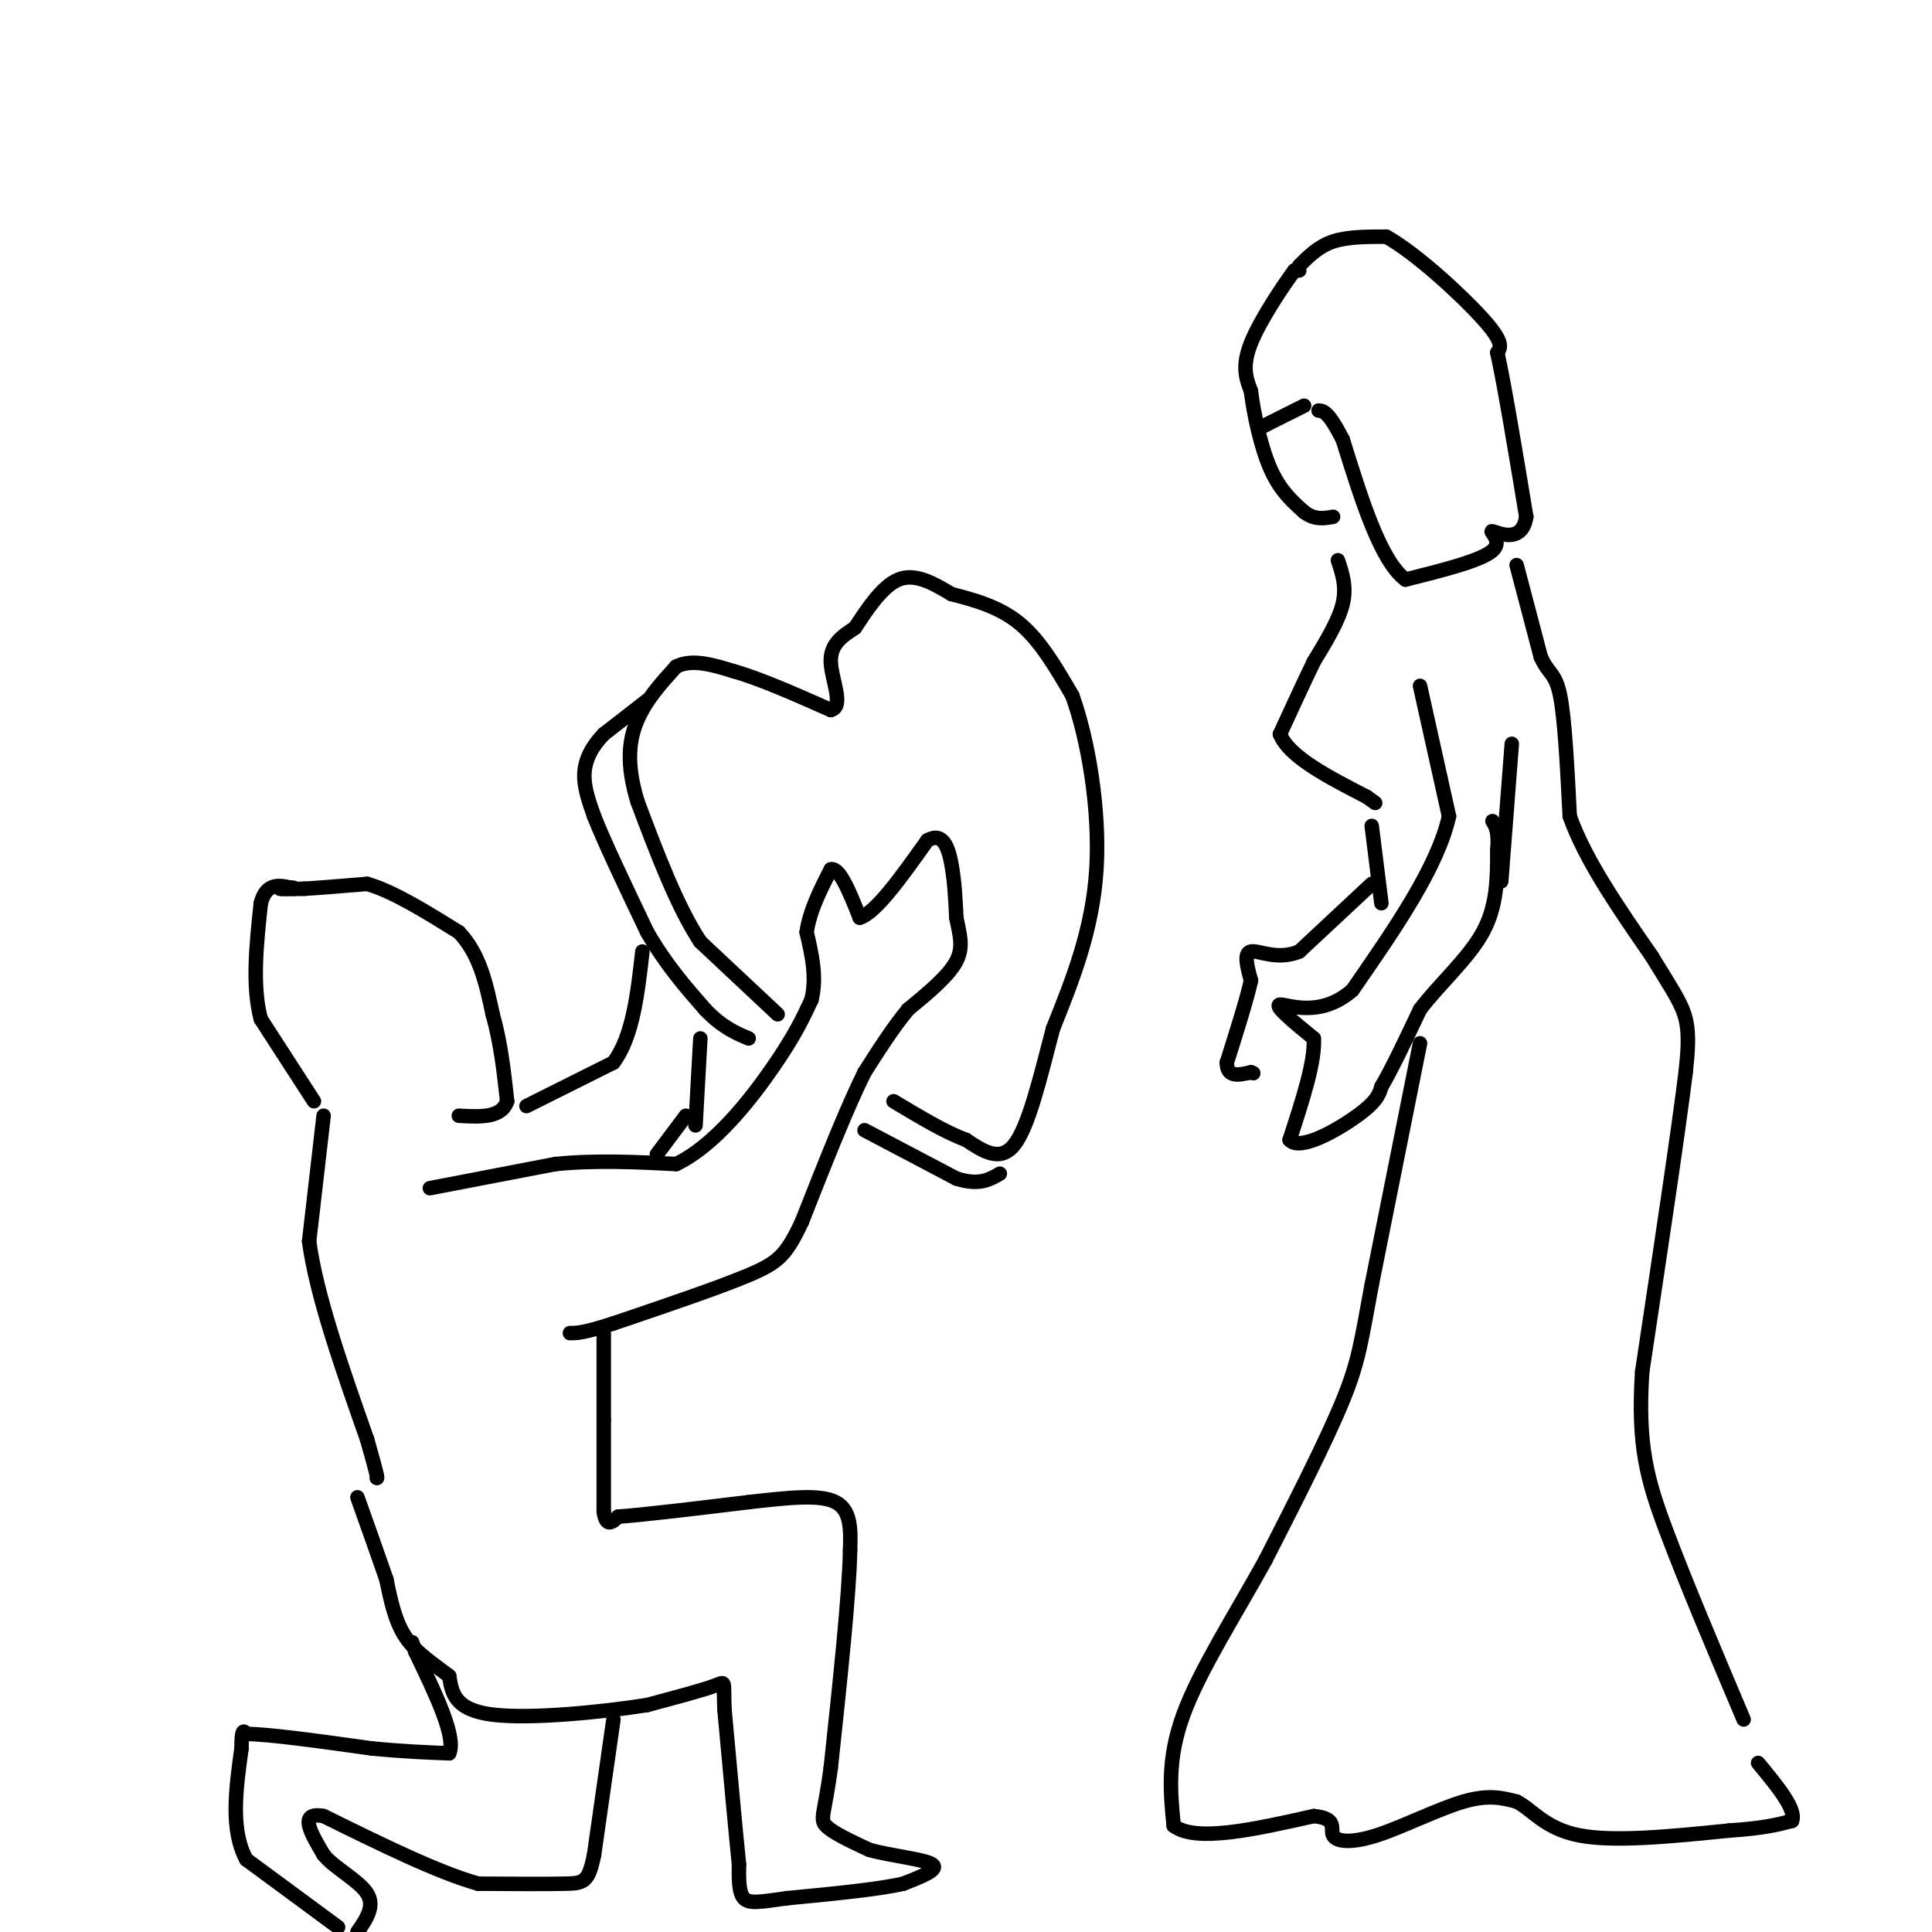 <svg viewBox='0 0 400 400' version='1.1' xmlns='http://www.w3.org/2000/svg' xmlns:xlink='http://www.w3.org/1999/xlink'><g fill='none' stroke='rgb(0,0,0)' stroke-width='3' stroke-linecap='round' stroke-linejoin='round'><path d='M65,228c0.000,0.000 -11.000,-17.000 -11,-17'/><path d='M54,211c-1.833,-6.833 -0.917,-15.417 0,-24'/><path d='M54,187c1.167,-4.500 4.083,-3.750 7,-3'/><path d='M61,184c0.200,-0.467 -2.800,-0.133 -3,0c-0.200,0.133 2.400,0.067 5,0'/><path d='M63,184c3.000,-0.167 8.000,-0.583 13,-1'/><path d='M76,183c5.333,1.500 12.167,5.750 19,10'/><path d='M95,193c4.333,4.500 5.667,10.750 7,17'/><path d='M102,210c1.667,5.833 2.333,11.917 3,18'/><path d='M105,228c-1.167,3.500 -5.583,3.250 -10,3'/><path d='M89,246c0.000,0.000 26.000,-5.000 26,-5'/><path d='M115,241c8.500,-0.833 16.750,-0.417 25,0'/><path d='M140,241c7.978,-3.822 15.422,-13.378 20,-20c4.578,-6.622 6.289,-10.311 8,-14'/><path d='M168,207c1.167,-4.667 0.083,-9.333 -1,-14'/><path d='M167,193c0.667,-4.500 2.833,-8.750 5,-13'/><path d='M172,180c1.833,-0.500 3.917,4.750 6,10'/><path d='M178,190c3.333,-1.000 8.667,-8.500 14,-16'/><path d='M192,174c3.244,-1.867 4.356,1.467 5,5c0.644,3.533 0.822,7.267 1,11'/><path d='M198,190c0.600,3.267 1.600,5.933 0,9c-1.600,3.067 -5.800,6.533 -10,10'/><path d='M188,209c-3.167,3.833 -6.083,8.417 -9,13'/><path d='M179,222c-3.667,7.333 -8.333,19.167 -13,31'/><path d='M166,253c-3.222,6.822 -4.778,8.378 -11,11c-6.222,2.622 -17.111,6.311 -28,10'/><path d='M127,274c-6.167,2.000 -7.583,2.000 -9,2'/><path d='M67,231c0.000,0.000 -3.000,26.000 -3,26'/><path d='M64,257c1.500,11.167 6.750,26.083 12,41'/><path d='M76,298c2.333,8.167 2.167,8.083 2,8'/><path d='M125,276c0.000,0.000 0.000,18.000 0,18'/><path d='M125,294c0.000,6.167 0.000,12.583 0,19'/><path d='M125,313c0.500,3.333 1.750,2.167 3,1'/><path d='M128,314c5.000,-0.333 16.000,-1.667 27,-3'/><path d='M155,311c8.067,-0.911 14.733,-1.689 18,0c3.267,1.689 3.133,5.844 3,10'/><path d='M176,321c-0.167,9.167 -2.083,27.083 -4,45'/><path d='M172,366c-1.244,9.444 -2.356,10.556 -1,12c1.356,1.444 5.178,3.222 9,5'/><path d='M180,383c4.556,1.267 11.444,1.933 13,3c1.556,1.067 -2.222,2.533 -6,4'/><path d='M187,390c-5.000,1.167 -14.500,2.083 -24,3'/><path d='M163,393c-5.689,0.778 -7.911,1.222 -9,0c-1.089,-1.222 -1.044,-4.111 -1,-7'/><path d='M153,386c-0.667,-6.500 -1.833,-19.250 -3,-32'/><path d='M150,354c-0.289,-6.267 0.489,-5.933 -2,-5c-2.489,0.933 -8.244,2.467 -14,4'/><path d='M134,353c-8.889,1.422 -24.111,2.978 -32,2c-7.889,-0.978 -8.444,-4.489 -9,-8'/><path d='M93,347c-3.222,-2.489 -6.778,-4.711 -9,-8c-2.222,-3.289 -3.111,-7.644 -4,-12'/><path d='M80,327c-1.667,-4.833 -3.833,-10.917 -6,-17'/><path d='M127,356c0.000,0.000 -4.000,28.000 -4,28'/><path d='M123,384c-1.156,5.689 -2.044,5.911 -6,6c-3.956,0.089 -10.978,0.044 -18,0'/><path d='M99,390c-8.333,-2.333 -20.167,-8.167 -32,-14'/><path d='M67,376c-5.333,-1.000 -2.667,3.500 0,8'/><path d='M67,384c2.089,2.667 7.311,5.333 9,8c1.689,2.667 -0.156,5.333 -2,8'/><path d='M70,399c0.000,0.000 -19.000,-14.000 -19,-14'/><path d='M51,385c-3.333,-6.167 -2.167,-14.583 -1,-23'/><path d='M50,362c0.000,-4.333 0.500,-3.667 1,-3'/><path d='M51,359c4.500,0.000 15.250,1.500 26,3'/><path d='M77,362c7.000,0.667 11.500,0.833 16,1'/><path d='M93,363c1.500,-3.333 -2.750,-12.167 -7,-21'/><path d='M86,342c-1.167,-3.500 -0.583,-1.750 0,0'/><path d='M161,210c0.000,0.000 -16.000,-15.000 -16,-15'/><path d='M145,195c-4.833,-7.333 -8.917,-18.167 -13,-29'/><path d='M132,166c-2.378,-7.800 -1.822,-12.800 0,-17c1.822,-4.200 4.911,-7.600 8,-11'/><path d='M140,138c3.333,-1.667 7.667,-0.333 12,1'/><path d='M152,139c5.333,1.500 12.667,4.750 20,8'/><path d='M172,147c2.889,-0.667 0.111,-6.333 0,-10c-0.111,-3.667 2.444,-5.333 5,-7'/><path d='M177,130c2.289,-3.444 5.511,-8.556 9,-10c3.489,-1.444 7.244,0.778 11,3'/><path d='M197,123c4.333,1.133 9.667,2.467 14,6c4.333,3.533 7.667,9.267 11,15'/><path d='M222,144c3.222,8.867 5.778,23.533 5,36c-0.778,12.467 -4.889,22.733 -9,33'/><path d='M218,213c-2.733,10.511 -5.067,20.289 -8,24c-2.933,3.711 -6.467,1.356 -10,-1'/><path d='M200,236c-4.167,-1.500 -9.583,-4.750 -15,-8'/><path d='M109,229c0.000,0.000 18.000,-9.000 18,-9'/><path d='M127,220c4.000,-5.333 5.000,-14.167 6,-23'/><path d='M134,145c0.000,0.000 -9.000,7.000 -9,7'/><path d='M125,152c-2.378,2.467 -3.822,5.133 -4,8c-0.178,2.867 0.911,5.933 2,9'/><path d='M123,169c2.167,5.500 6.583,14.750 11,24'/><path d='M134,193c3.833,6.667 7.917,11.333 12,16'/><path d='M146,209c3.500,3.667 6.250,4.833 9,6'/><path d='M179,234c0.000,0.000 19.000,10.000 19,10'/><path d='M198,244c4.667,1.500 6.833,0.250 9,-1'/><path d='M269,56c0.000,0.000 -1.000,0.000 -1,0'/><path d='M268,56c-2.156,2.889 -7.044,10.111 -9,15c-1.956,4.889 -0.978,7.444 0,10'/><path d='M259,81c0.578,4.711 2.022,11.489 4,16c1.978,4.511 4.489,6.756 7,9'/><path d='M270,106c2.167,1.667 4.083,1.333 6,1'/><path d='M269,55c2.000,-2.000 4.000,-4.000 7,-5c3.000,-1.000 7.000,-1.000 11,-1'/><path d='M287,49c6.022,3.311 15.578,12.089 20,17c4.422,4.911 3.711,5.956 3,7'/><path d='M310,73c1.500,6.833 3.750,20.417 6,34'/><path d='M316,107c-0.869,5.774 -6.042,3.208 -7,3c-0.958,-0.208 2.298,1.940 0,4c-2.298,2.060 -10.149,4.030 -18,6'/><path d='M291,120c-5.167,-3.833 -9.083,-16.417 -13,-29'/><path d='M278,91c-3.000,-5.833 -4.000,-5.917 -5,-6'/><path d='M277,116c0.917,2.750 1.833,5.500 1,9c-0.833,3.500 -3.417,7.750 -6,12'/><path d='M272,137c-2.167,4.500 -4.583,9.750 -7,15'/><path d='M265,152c1.833,4.667 9.917,8.833 18,13'/><path d='M283,165c3.000,2.167 1.500,1.083 0,0'/><path d='M294,142c0.000,0.000 6.000,27.000 6,27'/><path d='M300,169c-2.333,10.500 -11.167,23.250 -20,36'/><path d='M280,205c-6.756,5.956 -13.644,2.844 -15,3c-1.356,0.156 2.822,3.578 7,7'/><path d='M272,215c0.333,4.667 -2.333,12.833 -5,21'/><path d='M267,236c2.111,2.422 9.889,-2.022 14,-5c4.111,-2.978 4.556,-4.489 5,-6'/><path d='M286,225c2.167,-3.667 5.083,-9.833 8,-16'/><path d='M294,209c4.000,-5.289 10.000,-10.511 13,-16c3.000,-5.489 3.000,-11.244 3,-17'/><path d='M310,176c0.333,-3.833 -0.333,-4.917 -1,-6'/><path d='M314,117c0.000,0.000 5.000,19.000 5,19'/><path d='M319,136c1.578,3.622 3.022,3.178 4,8c0.978,4.822 1.489,14.911 2,25'/><path d='M325,169c3.167,9.000 10.083,19.000 17,29'/><path d='M342,198c4.200,6.911 6.200,9.689 7,13c0.800,3.311 0.400,7.156 0,11'/><path d='M349,222c-1.500,12.167 -5.250,37.083 -9,62'/><path d='M340,284c-1.000,15.244 1.000,22.356 5,33c4.000,10.644 10.000,24.822 16,39'/><path d='M313,154c0.000,0.000 -2.000,26.000 -2,26'/><path d='M311,180c-0.333,4.333 -0.167,2.167 0,0'/><path d='M284,171c0.000,0.000 2.000,16.000 2,16'/><path d='M294,216c0.000,0.000 -10.000,50.000 -10,50'/><path d='M284,266c-2.178,11.644 -2.622,15.756 -6,24c-3.378,8.244 -9.689,20.622 -16,33'/><path d='M262,323c-6.178,11.222 -13.622,22.778 -17,32c-3.378,9.222 -2.689,16.111 -2,23'/><path d='M243,378c4.500,3.500 16.750,0.750 29,-2'/><path d='M272,376c5.099,0.485 3.346,2.697 4,4c0.654,1.303 3.715,1.697 9,0c5.285,-1.697 12.796,-5.485 18,-7c5.204,-1.515 8.102,-0.758 11,0'/><path d='M314,373c3.222,1.600 5.778,5.600 13,7c7.222,1.400 19.111,0.200 31,-1'/><path d='M358,379c7.333,-0.500 10.167,-1.250 13,-2'/><path d='M371,377c1.000,-2.333 -3.000,-7.167 -7,-12'/><path d='M284,183c0.000,0.000 -15.000,14.000 -15,14'/><path d='M269,197c-4.556,1.911 -8.444,-0.311 -10,0c-1.556,0.311 -0.778,3.156 0,6'/><path d='M259,203c-0.833,3.833 -2.917,10.417 -5,17'/><path d='M254,220c0.000,3.167 2.500,2.583 5,2'/><path d='M259,222c0.833,0.333 0.417,0.167 0,0'/><path d='M145,215c0.000,0.000 -1.000,18.000 -1,18'/><path d='M142,231c0.000,0.000 -6.000,8.000 -6,8'/><path d='M270,84c0.000,0.000 -8.000,4.000 -8,4'/><path d='M262,88c-1.333,0.667 -0.667,0.333 0,0'/></g>
</svg>